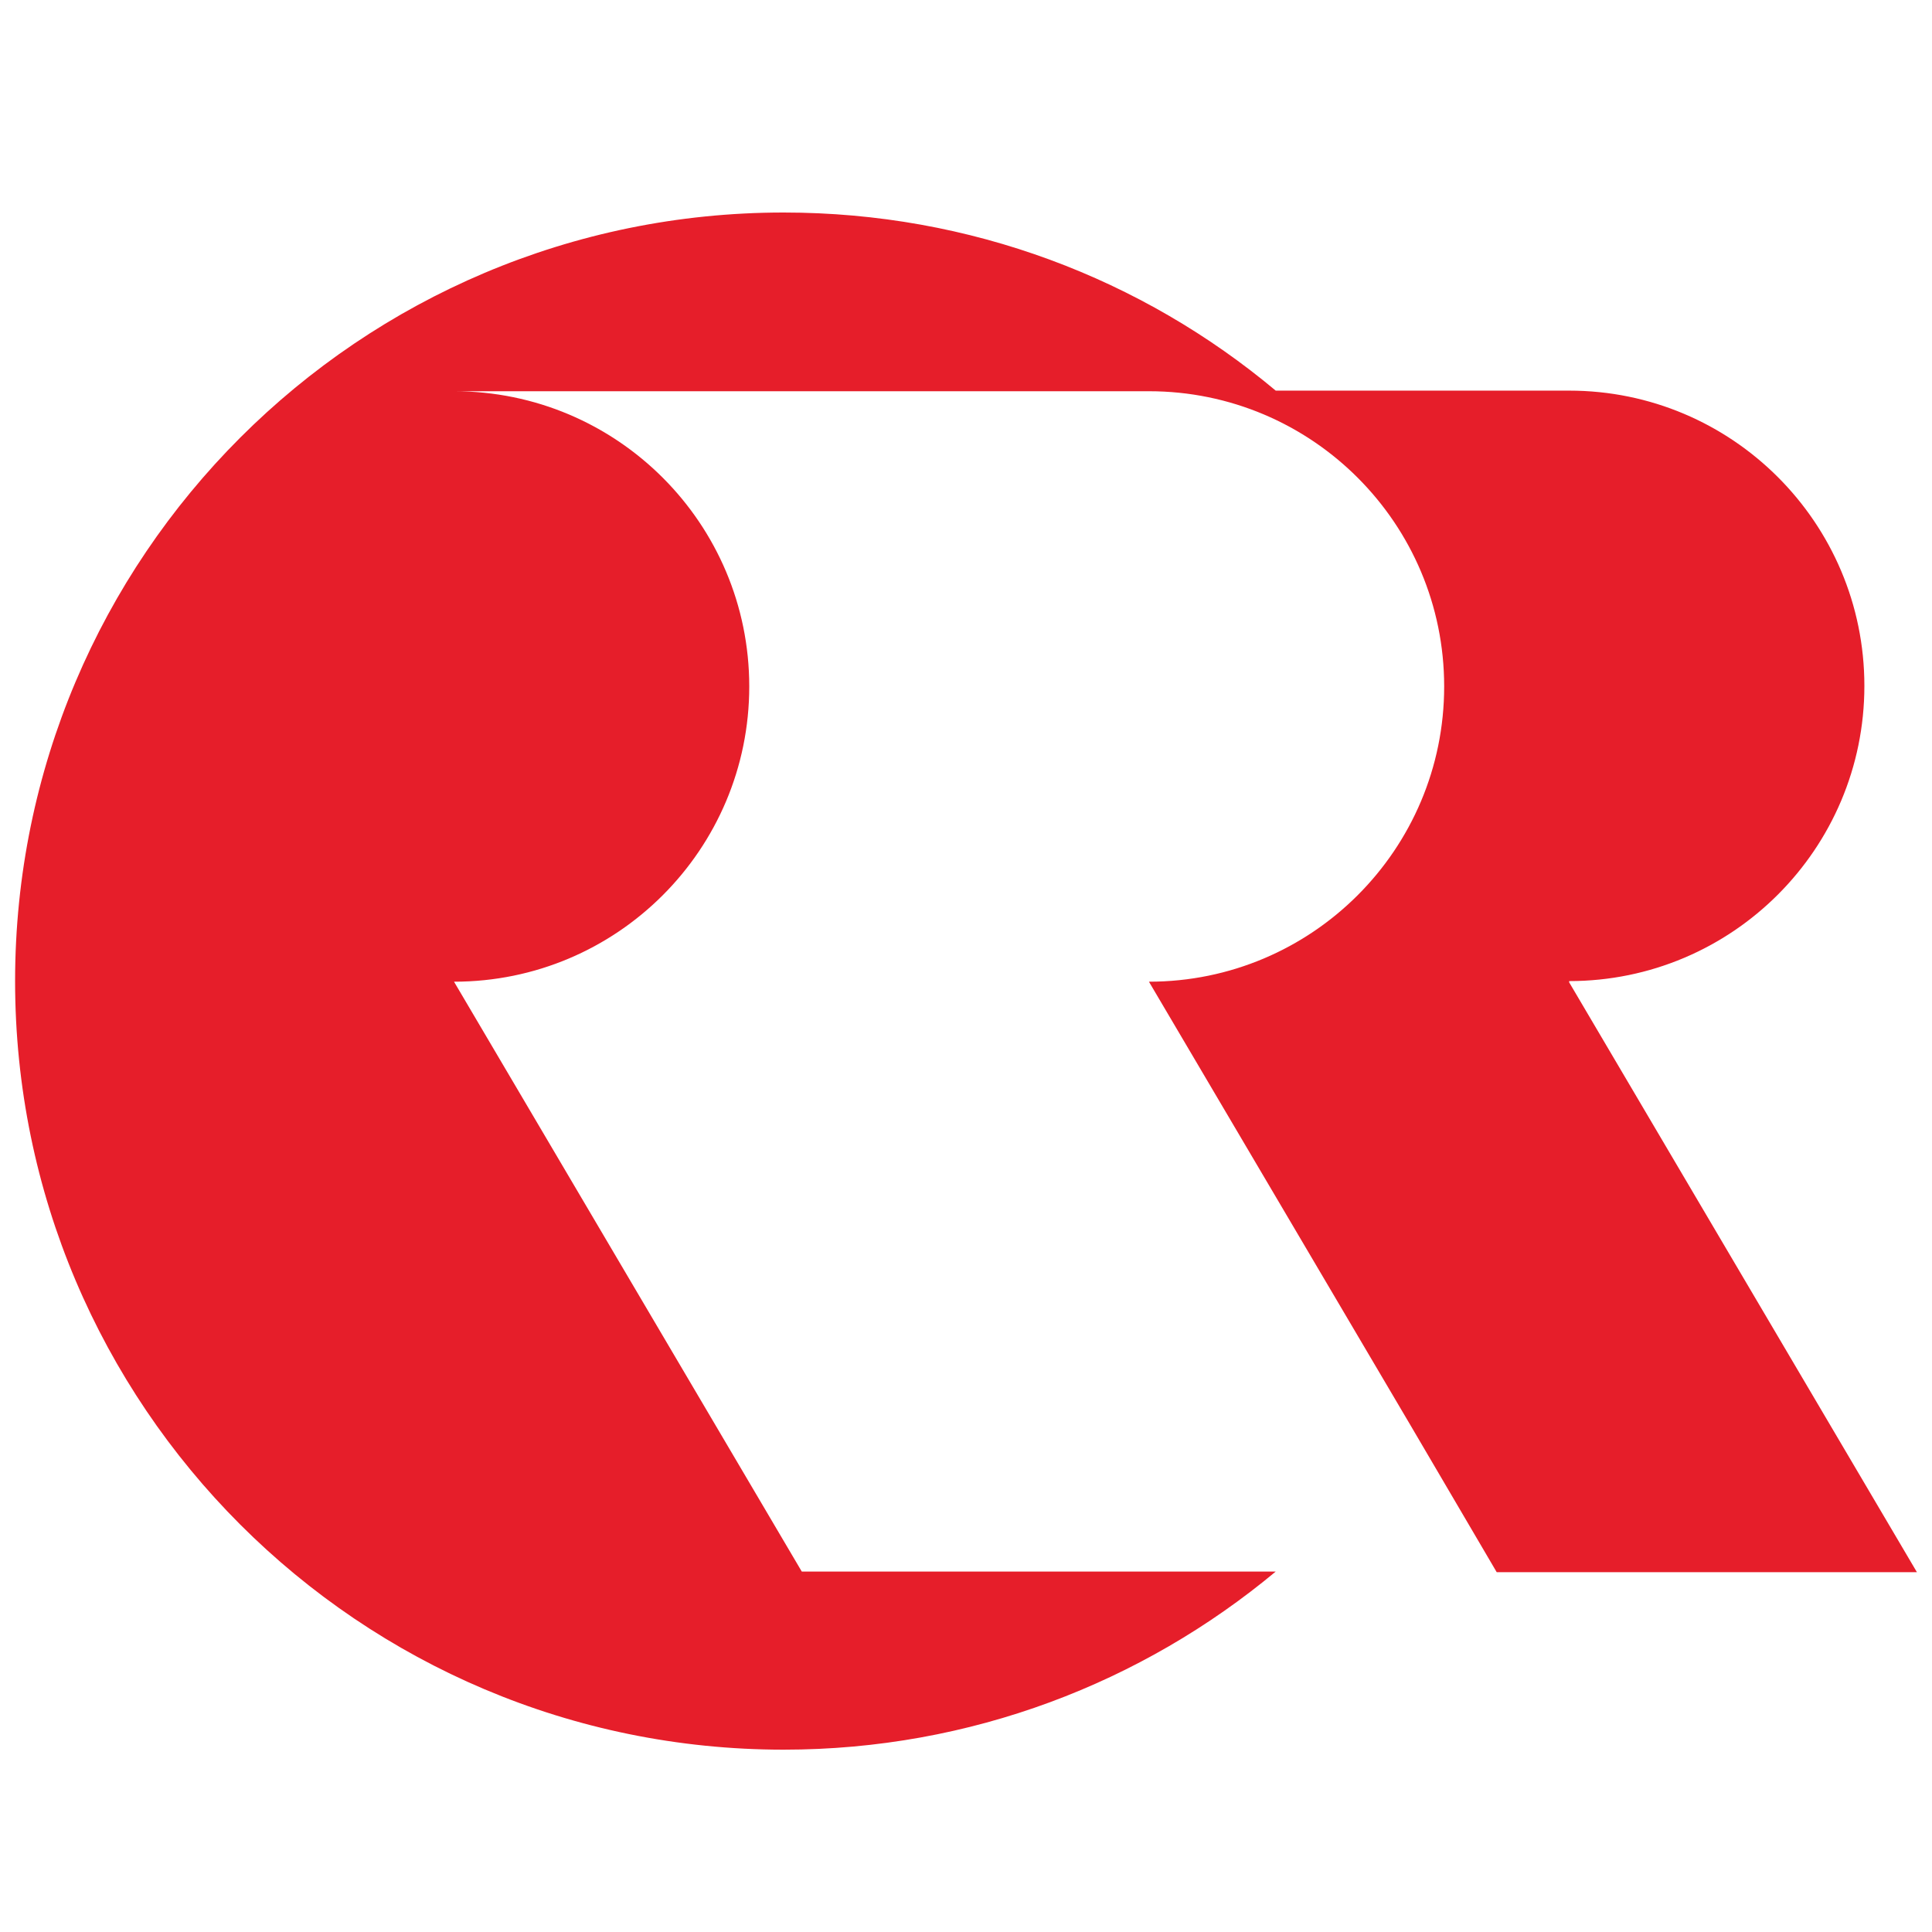 <?xml version="1.0" encoding="UTF-8"?>
<svg id="Layer_1" data-name="Layer 1" xmlns="http://www.w3.org/2000/svg" viewBox="0 0 32 32">
  <defs>
    <style>
      .cls-1 {
        fill: #e61e2a;
      }
    </style>
  </defs>
  <path class="cls-1" d="M25.99,16.25c2.7,0,4.89-2.19,4.89-4.89s-2.19-4.89-4.89-4.89h-4.86c-2.21-1.85-5.05-2.95-8.15-2.95C5.95,3.52.25,9.22.25,16.25s5.7,12.73,12.73,12.73c3.1,0,5.94-1.11,8.15-2.95h-7.85l-5.76-9.77c2.7,0,4.89-2.19,4.89-4.89s-2.19-4.89-4.89-4.89h11.51c2.7,0,4.89,2.19,4.89,4.89s-2.19,4.89-4.89,4.89l4.34,7.36,1.42,2.42h6.96l-5.76-9.77Z"/>
</svg>